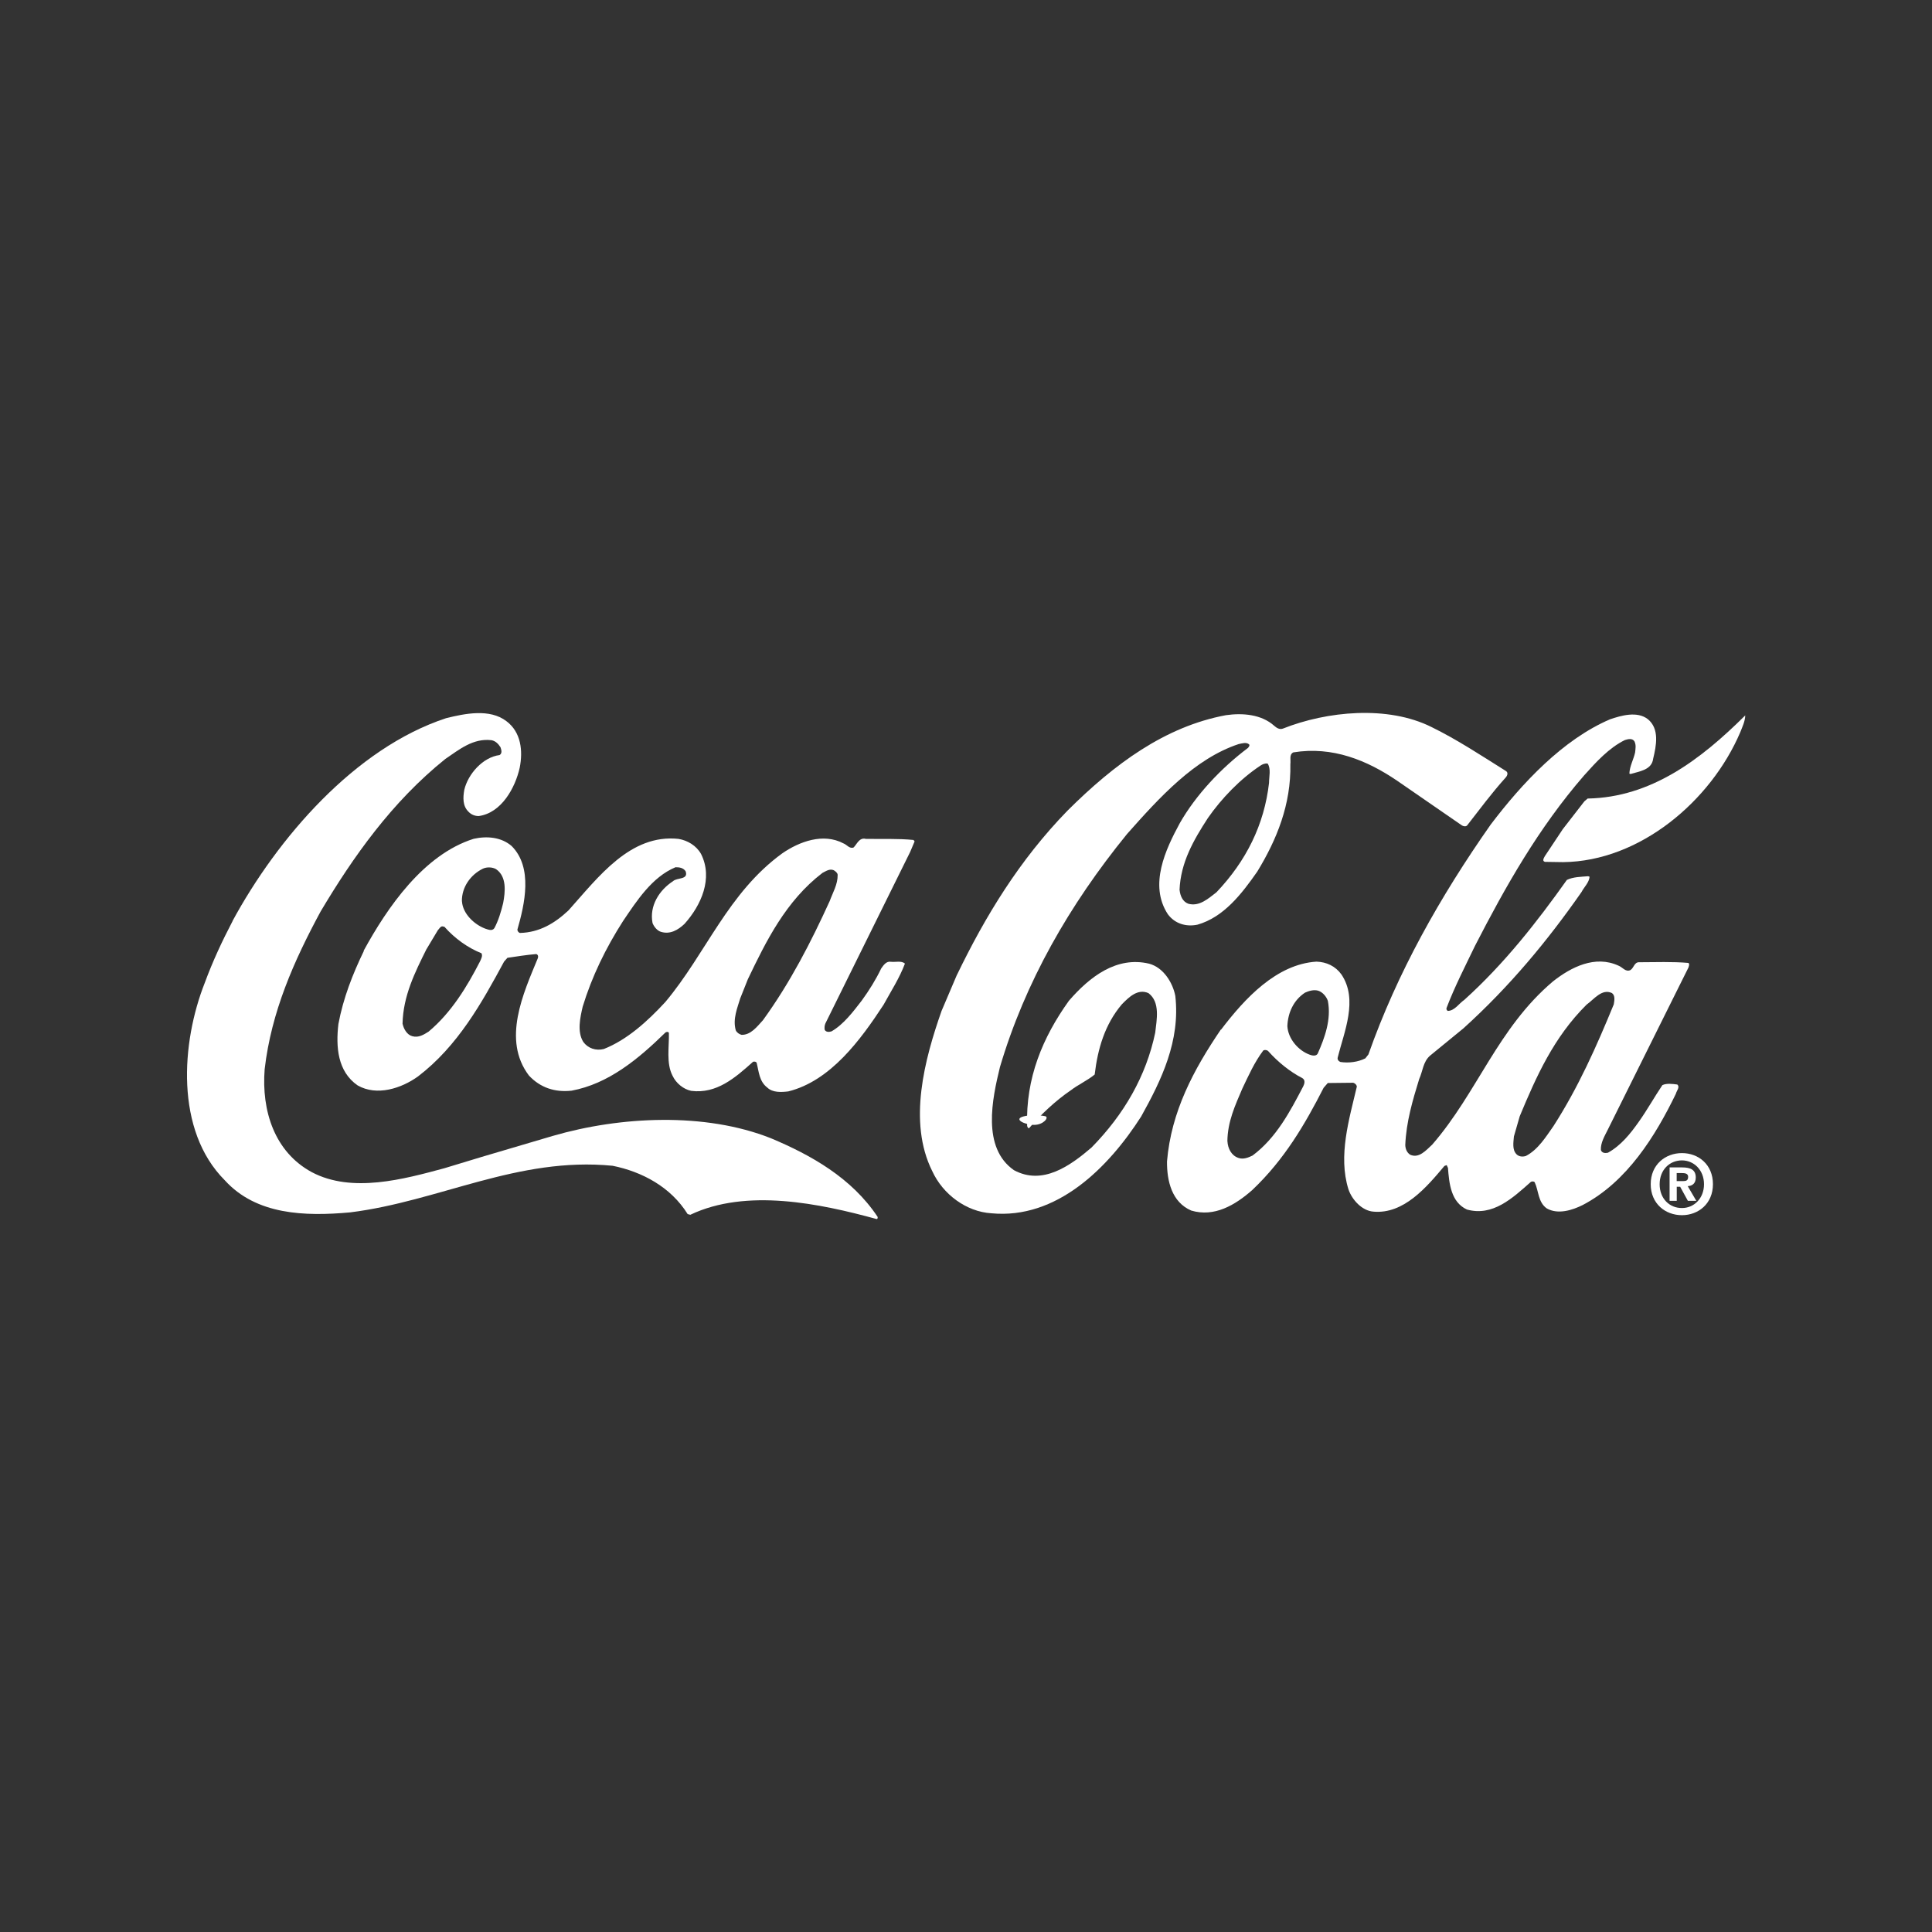 <?xml version="1.0" encoding="UTF-8"?>
<svg id="Layer_1" xmlns="http://www.w3.org/2000/svg" viewBox="0 0 283.46 283.46">
  <rect x="0" y="0" width="283.46" height="283.46" fill="#333333" stroke="none"/>
  <defs>
    <style>
      .cls-1 {
        fill: #fff;
      }
    </style>
  </defs>
  <path class="cls-1" d="M153.4,163.78s-1.67-.39-3.23.02c-1.56.41.22,1.24,1.56,1.24s2.19-1.06,1.67-1.26"/>
  <path class="cls-1" d="M34.12,135.12c6.58-12.13,17.94-25.35,31.33-29.75,2.75-.68,6.41-1.44,8.85.44,2.16,1.61,2.44,4.36,1.95,6.83-.65,2.92-2.66,6.63-6.01,7.09-.6,0-1.11-.22-1.51-.64-.87-.85-.81-2.09-.61-3.21.55-2.32,2.71-4.78,5.18-5.1.43-.28.25-.79.13-1.15-.33-.51-.72-.91-1.32-1.03-2.69-.32-4.72,1.36-6.78,2.76-7.82,6.28-13.51,14.34-18.29,22.37-3.9,7.22-7.23,14.7-8.21,23.14-.48,6.12,1.45,12.14,6.9,15.1,5.9,3.14,13.55,1.03,19.47-.57l5.44-1.65,10.46-3.09c9.91-2.88,22.32-3.5,32,.34,5.84,2.45,11.86,5.8,15.67,11.55,0,.15,0,.33-.18.3-8.29-2.27-19.08-4.54-27.31-.62l-.39-.1c-2.48-3.99-6.7-6.22-11.01-7.09-13.94-1.36-25.41,5.21-38.52,6.84-6.64.6-13.76.38-18.38-4.71-7.3-7.31-6.41-20.19-2.93-28.99,1.14-3.1,2.54-6.11,4.09-9.07"/>
  <path class="cls-1" d="M108.64,146.37c-.45,1.5-1.16,3.13-.69,4.79.15.34.51.58.85.67,1.36.03,2.27-1.2,3.15-2.16,3.99-5.51,7.03-11.43,9.78-17.46.46-1.27,1.19-2.44,1.17-3.86-.03-.31-.33-.52-.57-.67-.61-.27-1.17.15-1.66.39-5.37,4.11-8.27,10.01-10.95,15.61l-1.07,2.69ZM67.78,132.24c.11,1.81,1.79,3.39,3.39,4,.4.12,1.02.43,1.36-.06.61-1.14.98-2.41,1.29-3.67.31-1.66.56-3.89-1.04-4.99-.54-.31-1.35-.34-1.93-.07-1.82.89-3.12,2.73-3.08,4.78M62.59,139.22c-1.71,3.44-3.44,6.89-3.53,10.97.17.76.63,1.64,1.46,1.85.91.24,1.66-.24,2.36-.68,3.34-2.79,5.65-6.61,7.54-10.29.16-.36.43-.81.22-1.21-1.99-.79-3.91-2.16-5.44-3.89l-.33-.06c-.3.06-.42.36-.63.57l-1.64,2.74ZM53.35,139.5c3.47-6.35,8.79-14.11,16.14-16.43,1.96-.44,4.07-.25,5.58,1.06,3.15,3.16,1.91,8.55.84,12.26,0,.21.18.46.39.49,2.81-.07,5.07-1.39,7.11-3.31,4.37-4.87,9.05-11.24,16.14-10.49,1.32.22,2.62.98,3.31,2.22,1.79,3.57.02,7.52-2.43,10.25-.95.9-2.12,1.59-3.48,1.16-.54-.18-.99-.73-1.21-1.28-.49-2.51.97-4.82,3-6.14.57-.57,2.32-.17,1.85-1.47-.36-.51-.91-.58-1.48-.58-3.45,1.43-5.7,4.95-7.7,7.9-2.53,3.95-4.57,8.13-5.92,12.56-.37,1.6-.84,3.68.09,5.17.69.94,1.84,1.33,3.01,1.04,3.42-1.35,6.42-4.07,9.03-6.9,5.99-7.15,9.17-16.02,17.17-21.82,2.49-1.71,5.99-3.03,8.98-1.44.48.18.87.82,1.47.59.49-.48.83-1.51,1.79-1.26,2.21.04,4.74-.07,7,.16l.16.21-.65,1.54-12.44,25.17c-.12.27-.16.64-.1.94.21.36.66.33,1,.22,1.78-1.02,3.19-2.91,4.43-4.51,1.09-1.5,2.07-3.07,2.86-4.72.34-.48.73-1.08,1.4-.98.69.09,1.57-.2,2.08.27-.79,2.11-2.04,4.04-3.13,6.03-3.38,5.17-7.79,11.18-13.98,12.72-1.02.12-2.29.2-3.08-.56-1.2-.91-1.24-2.36-1.57-3.66-.12-.16-.33-.18-.52-.13-2.64,2.37-5.36,4.74-9.08,4.27-1.14-.24-2.22-1.12-2.73-2.21-.96-1.84-.49-4.24-.54-6.29-.09-.23-.39-.15-.51-.06-4.04,3.96-8.4,7.53-13.75,8.53-2.49.28-4.62-.45-6.27-2.21-3.99-5.25-.81-12.11,1.29-17.2.1-.23.06-.56-.23-.63-1.45.12-2.84.35-4.22.55l-.49.55c-3.25,6.02-6.79,12.4-12.64,16.86-2.42,1.74-6.02,2.93-8.85,1.31-2.95-2.04-3.21-5.66-2.82-9.01.71-3.8,2.09-7.32,3.74-10.73"/>
  <path class="cls-1" d="M173.07,130.59c.09.81.42,1.68,1.26,2,1.62.46,2.93-.74,4.14-1.67,4.38-4.6,7.02-9.93,7.72-16.05,0-.91.31-2.06-.2-2.84-.36-.06-.76.09-1.06.3-2.94,1.94-5.7,4.8-7.71,7.69-2.09,3.22-4.01,6.53-4.16,10.58M140.42,143c4.14-8.56,9.13-16.8,16.21-24.07,6.85-6.82,14.28-12.33,23.24-14,2.45-.35,5.2-.12,7.06,1.54.35.31.78.61,1.29.43,6.45-2.56,15.39-3.45,21.83-.22,3.73,1.83,7.28,4.17,10.86,6.42.44.24.24.73-.02,1-2.05,2.28-3.78,4.63-5.64,7.01-.21.21-.54.12-.75,0l-9.48-6.54c-4.42-3.01-9.51-5.12-15.27-4.18-.64.33-.34,1.11-.43,1.72.11,5.92-1.99,11.07-4.85,15.76-2.28,3.27-4.92,6.7-8.79,7.8-1.7.35-3.33-.17-4.34-1.54-2.81-4.3-.31-9.54,1.76-13.36,2.37-4.15,6.04-8.06,10.02-11.05.09-.15.27-.3.16-.49-.4-.39-1.07-.15-1.55-.06-6.45,2.14-11.6,7.81-16.37,13.19-8.5,10.44-14.96,21.75-18.65,34.2-1.14,4.67-2.68,11.84,2.06,15.13,4.19,2.26,8.22-.62,11.37-3.32,4.79-4.87,8.02-10.5,9.35-16.85.22-1.91.76-4.5-.99-5.81-1.57-.7-2.88.59-3.93,1.67-2.47,2.94-3.51,6.47-3.96,10.27-1.09.9-2.39,1.46-3.54,2.34-2.18,1.49-4.34,3.51-6.07,5.52-.21.06-.24-.18-.3-.31-.23-7,2.27-12.99,6.13-18.37,3.06-3.54,7.01-6.57,11.77-5.44,2.09.56,3.46,2.77,3.84,4.73.75,6.59-2.03,12.34-5.01,17.69-4.81,7.52-12.39,15.12-21.99,14.2-3.67-.23-7.1-2.78-8.66-6.18-3.62-7.24-1.09-16.52,1.36-23.5l2.27-5.33Z"/>
  <path class="cls-1" d="M222.12,166.72c-.07.88-.28,1.96.38,2.63.36.37.93.4,1.38.25,1.79-.93,2.94-2.82,4.04-4.38,3.64-5.66,6.33-11.72,8.85-17.86.09-.55.24-1.29-.27-1.66-1.47-.7-2.63.92-3.72,1.7-4.82,4.78-7.39,10.56-9.81,16.38l-.85,2.95ZM188.88,150.56c.11,1.84,1.59,3.57,3.27,4.18.33.13.94.27,1.18-.15,1.04-2.35,2.02-5.03,1.49-7.75-.22-.63-.75-1.27-1.42-1.49-.65-.18-1.36.03-1.93.29-1.69,1.11-2.51,2.95-2.59,4.91M180.09,167.47c.06,1.02.57,2.08,1.62,2.42.7.25,1.45-.05,2.06-.35,3.48-2.58,5.56-6.55,7.44-10.16.19-.37.34-.94-.15-1.21-1.79-.92-3.55-2.34-4.99-3.95-.18-.18-.51-.22-.72-.1-1.31,1.75-2.16,3.67-3.08,5.6-1.04,2.44-2.17,4.85-2.19,7.75M179.15,151.07c3.49-4.59,8.14-9.61,14-9.98,1.47.05,2.78.65,3.67,1.89,2.48,3.7.38,8.43-.55,12.16-.09.34.15.57.39.67,1.21.19,2.6.01,3.66-.53l.45-.57c4.23-11.99,10.5-23.13,17.95-33.74,4.65-6.13,10.6-12.47,17.49-15.43,1.64-.56,3.99-1.24,5.55-.03,1.75,1.42,1.25,3.89.79,5.8-.2,1.68-2.06,1.86-3.31,2.25-.06-.03-.11,0-.18-.06.04-1.09.61-2.05.84-3.1.06-.57.16-1.06-.08-1.6-.31-.54-.97-.36-1.42-.22-2.33,1.14-4.21,3.21-6.01,5.22-6.69,7.72-11.52,16.3-15.98,24.97-1.45,3.02-2.99,6-4.18,9.13-.04.18.02.3.18.42,1.02-.02,1.63-1.08,2.43-1.62,5.88-5.31,10.65-11.41,15.05-17.6.94-.45,2.03-.45,3.12-.54l.21.07c-.06.84-.79,1.5-1.19,2.26-4.93,7.07-10.51,13.83-17.31,19.98l-4.91,4.02c-1.03.9-1.06,2.28-1.59,3.43-.95,3.1-1.9,6.27-2.04,9.68.02.57.24,1.11.72,1.42,1.29.58,2.33-.65,3.24-1.49,6.65-7.67,9.59-17.07,17.71-23.94,2.66-2.1,6.18-3.89,9.61-2.31.6.22,1.05,1,1.77.64.52-.36.55-1.17,1.28-1.14,2.38-.01,4.92-.1,7.21.1.21.18.06.48,0,.69l-1.65,3.31-10.18,20.47c-.46.93-1.07,1.93-1.01,2.98.15.45.63.49,1.03.4,1.9-1.05,3.3-2.79,4.55-4.57,1.24-1.75,2.25-3.58,3.44-5.35.62-.3,1.5-.18,2.19-.09.43.4-.11.91-.21,1.36-2.99,6.17-7.16,12.92-13.67,16.32-1.5.75-3.6,1.43-5.25.51-1.32-.91-1.19-2.57-1.79-3.84-.12-.18-.43-.15-.57-.06-2.7,2.4-5.6,5.1-9.38,4.05-2.35-1.1-2.6-3.81-2.78-6.14-.12-.09-.06-.27-.21-.37l-.31.12c-2.64,3.15-5.98,7.09-10.41,6.7-1.69-.12-3.16-1.76-3.67-3.28-1.54-4.93.12-10.32,1.23-15.05,0-.27-.31-.54-.55-.58l-3.71.04-.61.7c-2.74,5.36-5.75,10.53-10.48,15.01-2.49,2.19-5.55,4.02-8.95,3-2.84-1.23-3.57-4.31-3.55-7.2.61-7.31,3.9-13.47,7.91-19.37"/>
  <path class="cls-1" d="M229.23,121.73l3.22-4.15.49-.42c9.29-.17,16.57-5.69,23.12-12.2-.02.87-.43,1.7-.73,2.47-4.31,10.1-14.74,18.94-25.99,19.06l-2.66-.04c-.48-.12-.14-.61-.02-.84l2.58-3.88Z"/>
  <path class="cls-1" d="M246.77,170.25c-1.81,0-3.27,1.39-3.27,3.5s1.45,3.5,3.27,3.49h0c1.75.01,3.24-1.4,3.24-3.49s-1.49-3.5-3.24-3.5M246.77,178.29c-2.43,0-4.58-1.68-4.58-4.55s2.15-4.56,4.58-4.56,4.55,1.68,4.55,4.56-2.15,4.55-4.55,4.55M246.94,173.29c.47,0,.74-.1.74-.64,0-.51-.54-.54-.94-.54h-.74v1.18h.93ZM246.01,176.18h-1.05v-4.9h1.83c1.27,0,2.01.36,2.01,1.48,0,.9-.53,1.23-1.18,1.27l1.26,2.15h-1.24l-1.13-2.06h-.5v2.06Z"/>
</svg>